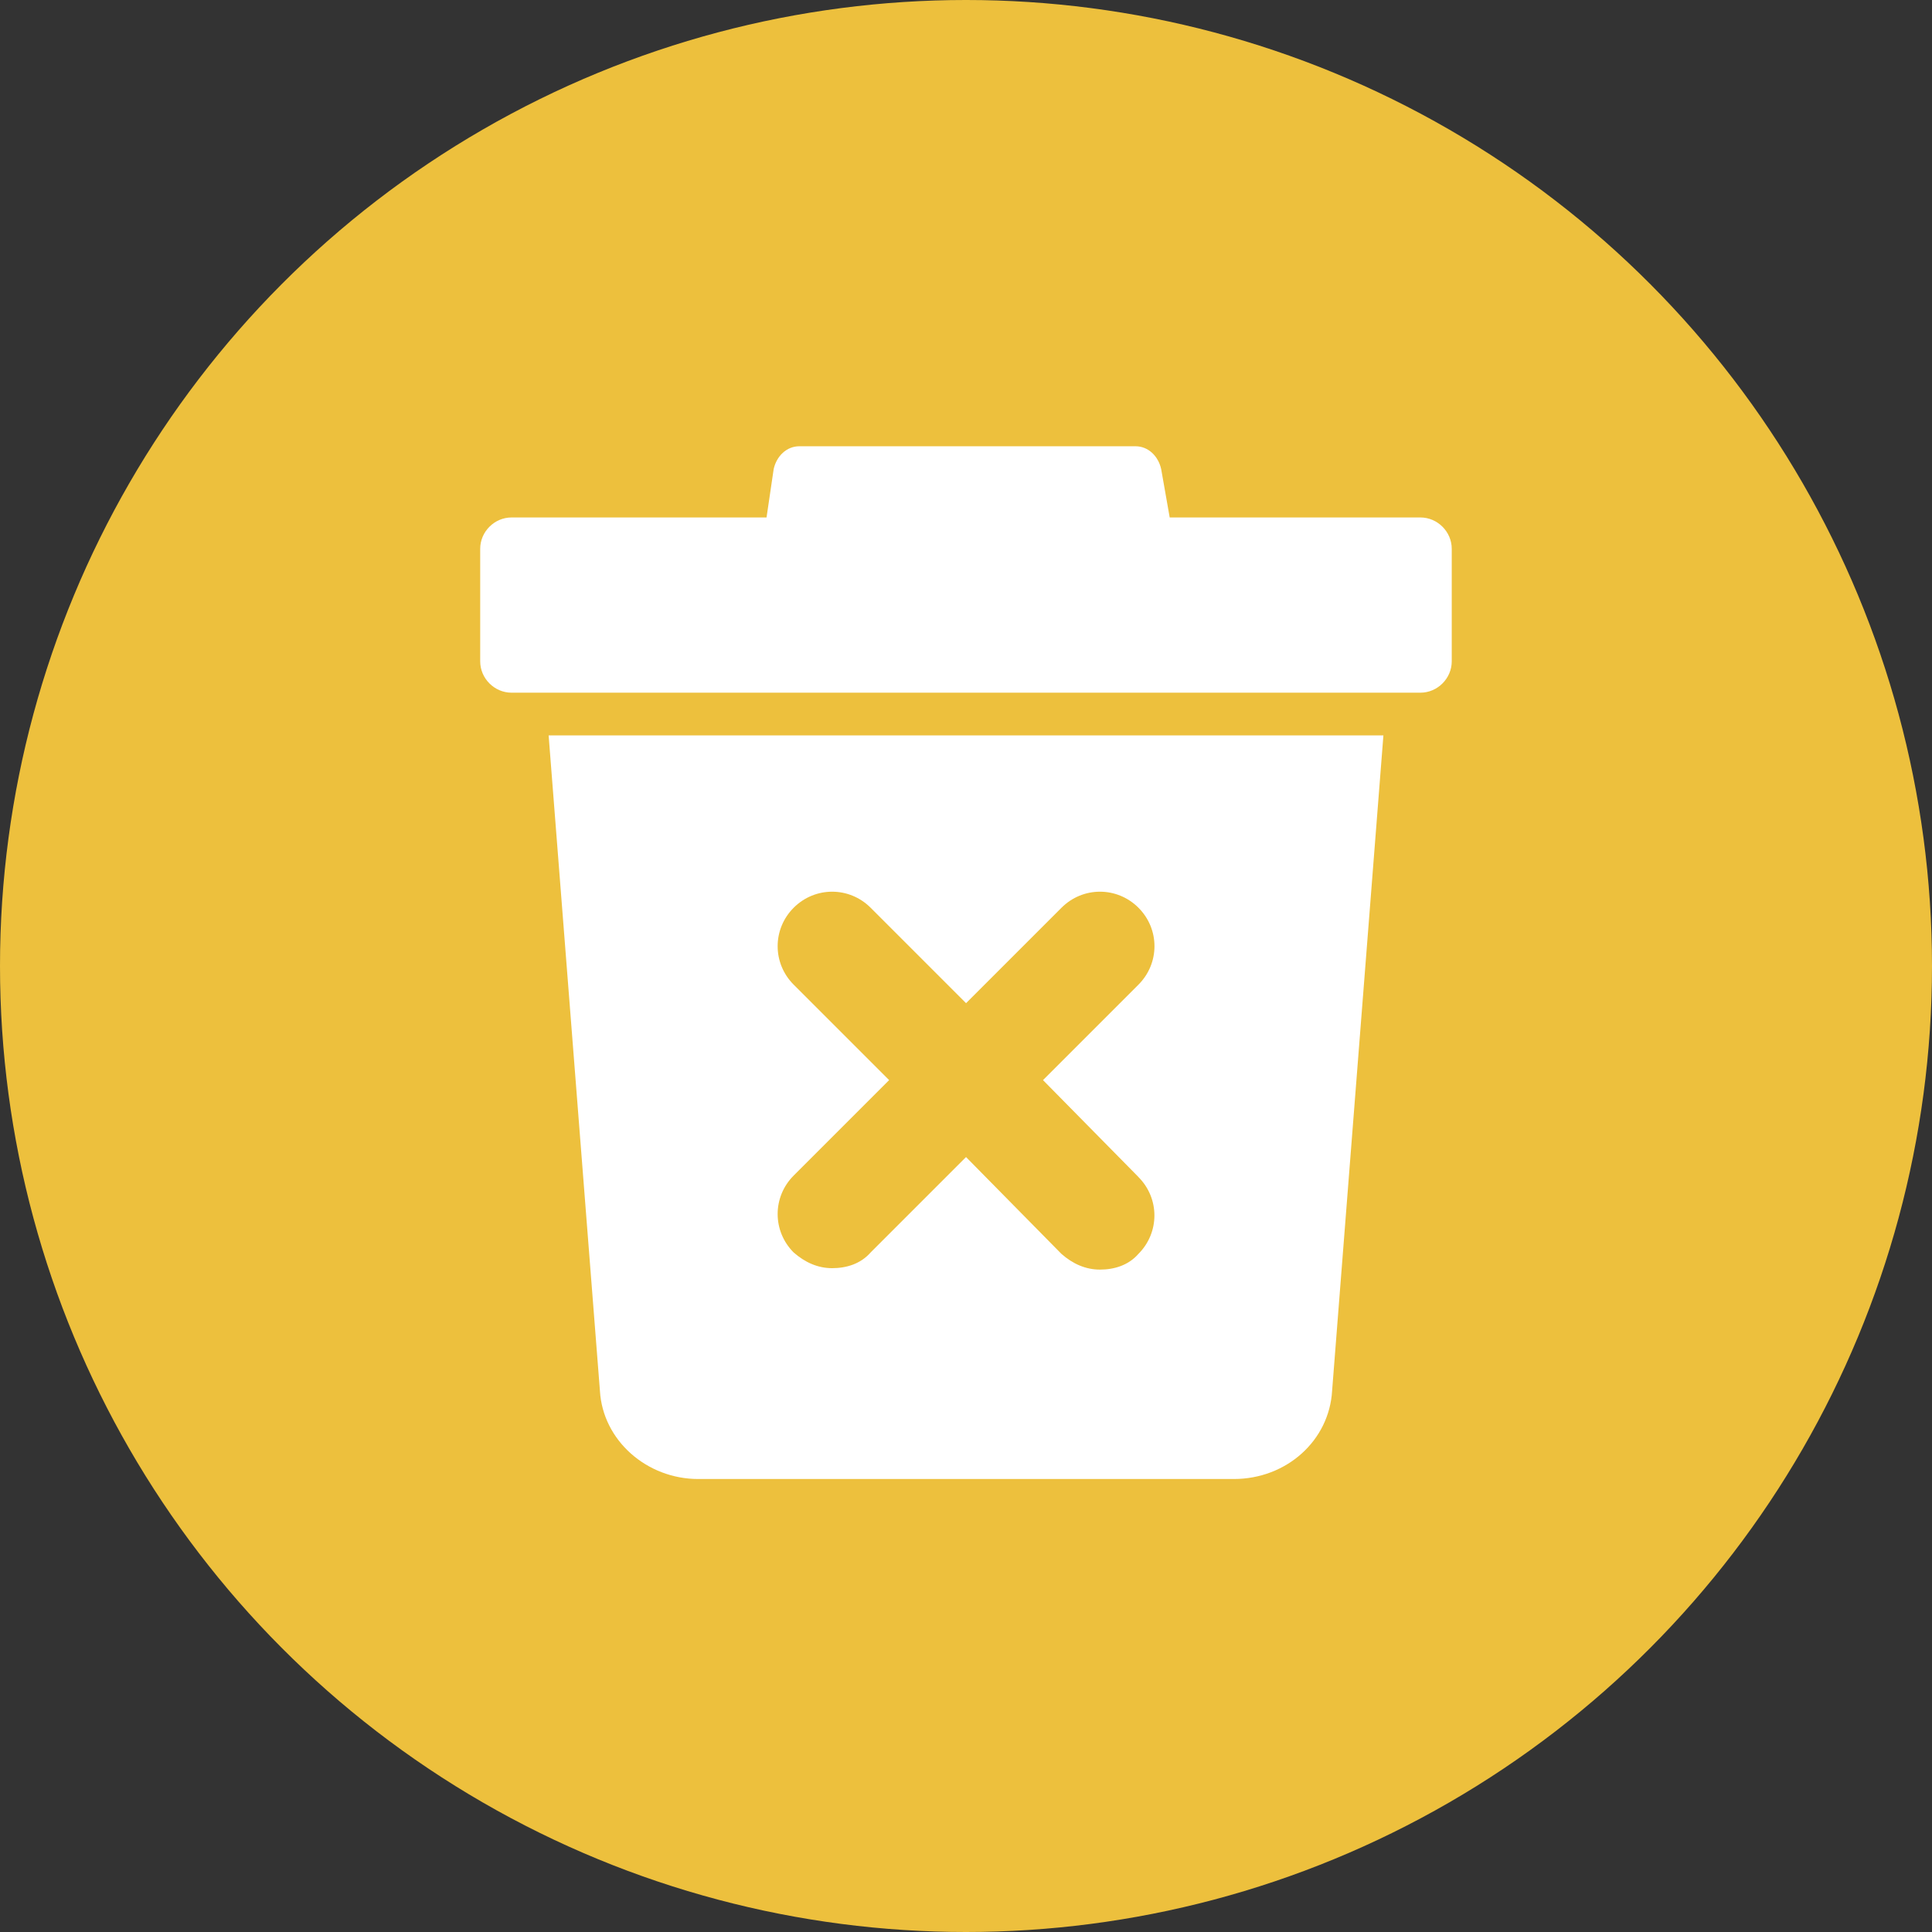 <?xml version="1.0" encoding="UTF-8"?> <svg xmlns="http://www.w3.org/2000/svg" viewBox="0 0 62 62"><rect x="0" y="0" width="62" height="62" fill="#333333" stroke="none"/> <title>ShredoFeature3</title> <desc>Created with Sketch.</desc> <g fill="none" fill-rule="evenodd"> <g transform="translate(-87 -73)"> <g transform="translate(87 73)"> <circle cx="31" cy="31" r="31" fill="#EDC03D"></circle> <g transform="translate(15 14)" fill="#fff" fill-rule="nonzero"> <path d="m2.606 9.6 1.646 21.029c0.091 1.6 1.509 2.834 3.154 2.834h17.189c1.691 0 3.063-1.234 3.154-2.834l1.646-21.029h-26.789zm18.926 14.171c0.686 0.686 0.686 1.783 0 2.469-0.32 0.366-0.777 0.503-1.234 0.503-0.457 0-0.869-0.183-1.234-0.503l-3.063-3.109-3.063 3.063c-0.32 0.366-0.777 0.503-1.234 0.503-0.457 0-0.869-0.183-1.234-0.503-0.686-0.686-0.686-1.783 0-2.469l3.063-3.063-3.063-3.063c-0.686-0.686-0.686-1.783 0-2.469 0.686-0.686 1.783-0.686 2.469 0l3.063 3.063 3.063-3.063c0.686-0.686 1.783-0.686 2.469 0s0.686 1.783 0 2.469l-3.063 3.063 3.063 3.109z"></path> <path d="m30.583 2.606h-8.046l-0.274-1.554c-0.091-0.411-0.411-0.731-0.823-0.731h-10.789c-0.411 0-0.731 0.32-0.823 0.731l-0.229 1.554h-8.183c-0.549 0-1.006 0.457-1.006 1.006v3.611c0 0.549 0.457 1.006 1.006 1.006h29.166c0.549 0 1.006-0.457 1.006-1.006v-3.611c0-0.549-0.457-1.006-1.006-1.006z"></path> </g> </g> </g> </g> </svg> 